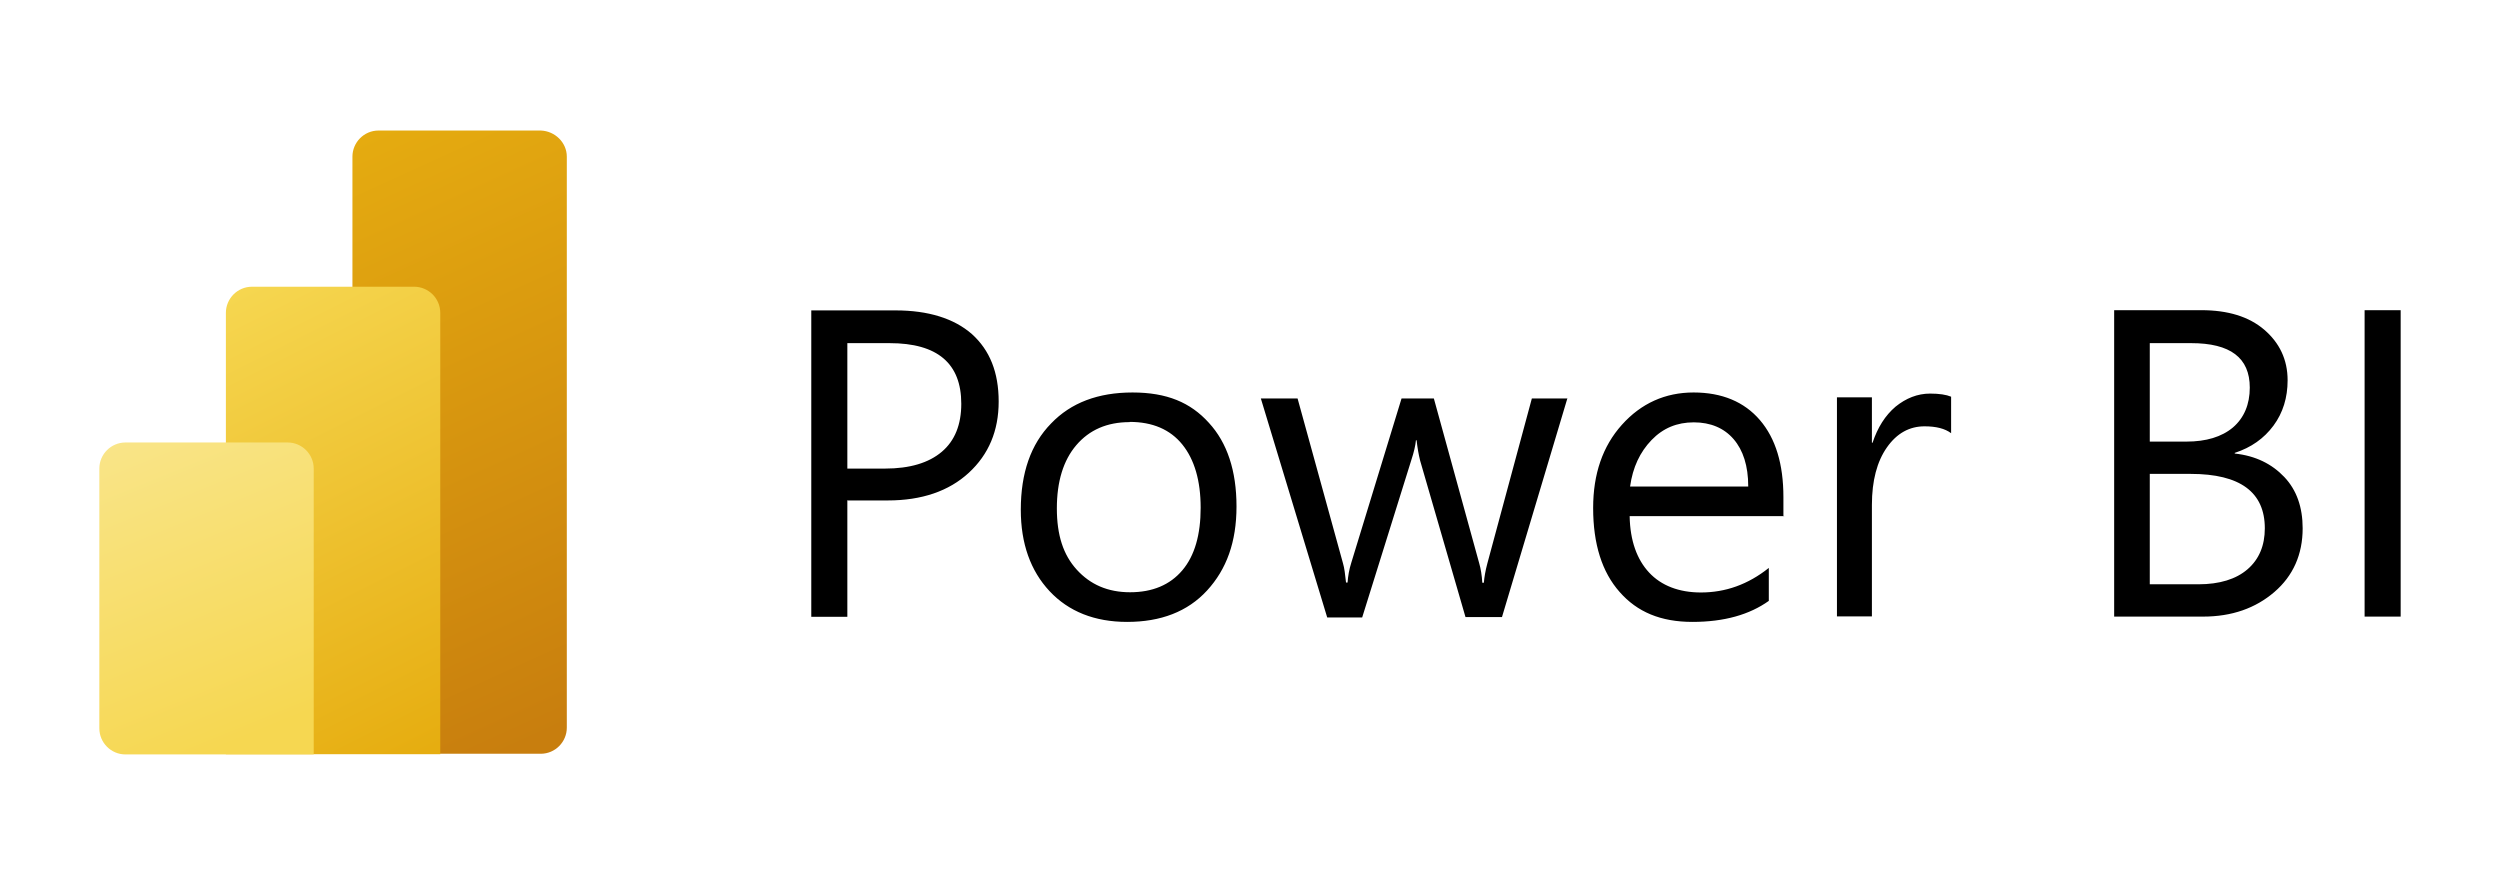 <?xml version="1.0" encoding="UTF-8"?>
<svg id="Layer_1" data-name="Layer 1" xmlns="http://www.w3.org/2000/svg" xmlns:xlink="http://www.w3.org/1999/xlink" viewBox="0 0 113 40">
  <defs>
    <style>
      .cls-1 {
        fill: url(#linear-gradient-3);
      }

      .cls-2 {
        fill: url(#linear-gradient-2);
      }

      .cls-3 {
        fill: url(#linear-gradient);
      }
    </style>
    <linearGradient id="linear-gradient" x1="14.34" y1="-606.09" x2="26.47" y2="-579.56" gradientTransform="translate(0 612)" gradientUnits="userSpaceOnUse">
      <stop offset="0" stop-color="#e6ad10"/>
      <stop offset="1" stop-color="#c87e0e"/>
    </linearGradient>
    <linearGradient id="linear-gradient-2" x1="9.68" y1="-598.77" x2="19.91" y2="-578.32" gradientTransform="translate(0 612)" gradientUnits="userSpaceOnUse">
      <stop offset="0" stop-color="#f6d751"/>
      <stop offset="1" stop-color="#e6ad10"/>
    </linearGradient>
    <linearGradient id="linear-gradient-3" x1="6.17" y1="-592.69" x2="11.8" y2="-578.93" gradientTransform="translate(0 612)" gradientUnits="userSpaceOnUse">
      <stop offset="0" stop-color="#f9e589"/>
      <stop offset="1" stop-color="#f6d751"/>
    </linearGradient>
  </defs>
  <path d="M38.3,22.64v5.24h-1.63v-13.85h3.81c1.47,0,2.64.36,3.45,1.07.81.73,1.21,1.73,1.21,3.05s-.45,2.39-1.35,3.22-2.13,1.25-3.66,1.25h-1.84v.02ZM38.3,15.49v5.69h1.7c1.13,0,1.98-.26,2.57-.76s.88-1.23.88-2.17c0-1.82-1.07-2.74-3.24-2.74h-1.91v-.02ZM50.94,28.11c-1.46,0-2.64-.47-3.5-1.39s-1.3-2.15-1.3-3.68c0-1.66.45-2.96,1.37-3.9.9-.94,2.13-1.4,3.68-1.4s2.62.45,3.45,1.37c.83.9,1.25,2.17,1.25,3.78s-.45,2.84-1.33,3.8-2.1,1.42-3.61,1.42ZM51.06,19.08c-1.02,0-1.82.35-2.41,1.04s-.88,1.65-.88,2.86.29,2.1.9,2.77,1.4,1.02,2.41,1.02,1.8-.33,2.36-.99.83-1.61.83-2.83-.28-2.18-.83-2.86c-.55-.68-1.35-1.02-2.38-1.02ZM70.85,17.99l-2.96,9.9h-1.65l-2.05-7.07c-.07-.28-.12-.57-.16-.92h-.03c-.02.23-.09.54-.21.9l-2.22,7.11h-1.58l-3-9.9h1.66l2.05,7.44c.07.23.1.52.14.88h.07c.02-.28.07-.59.17-.9l2.27-7.42h1.46l2.05,7.45c.07.24.12.54.14.88h.07c.02-.24.07-.55.16-.88l2.01-7.45h1.61v-.02ZM80.65,23.33h-6.99c.02,1.11.33,1.96.88,2.55s1.35.9,2.34.9c1.11,0,2.13-.36,3.07-1.11v1.49c-.87.62-2.01.95-3.45.95s-2.5-.45-3.29-1.35c-.8-.9-1.2-2.17-1.2-3.8,0-1.54.43-2.79,1.3-3.76s1.96-1.46,3.24-1.46,2.29.42,3,1.25c.71.83,1.06,1.99,1.06,3.48v.85h.03ZM79.02,21.98c0-.92-.23-1.63-.66-2.13s-1.04-.76-1.8-.76-1.39.26-1.91.8-.85,1.23-.97,2.1h5.34ZM88.19,19.58c-.28-.21-.68-.31-1.2-.31-.68,0-1.25.31-1.7.95-.45.64-.68,1.51-.68,2.6v5.04h-1.58v-9.9h1.58v2.05h.03c.23-.69.57-1.23,1.04-1.63.47-.38.99-.59,1.56-.59.42,0,.73.05.95.14v1.65h-.02ZM95.56,27.87v-13.85h3.94c1.2,0,2.15.29,2.84.88s1.06,1.35,1.06,2.29c0,.78-.21,1.47-.64,2.05s-1.01.99-1.75,1.23v.03c.94.1,1.68.47,2.24,1.06s.83,1.37.83,2.32c0,1.18-.43,2.15-1.28,2.88s-1.92,1.11-3.22,1.11h-4ZM97.17,15.49v4.47h1.66c.88,0,1.59-.21,2.1-.64.5-.43.76-1.04.76-1.8,0-1.35-.88-2.01-2.65-2.01h-1.87v-.02ZM97.17,21.42v4.99h2.2c.95,0,1.7-.23,2.22-.68s.78-1.07.78-1.85c0-1.63-1.11-2.46-3.35-2.46h-1.85ZM108.51,27.87h-1.63v-13.85h1.63v13.85Z"/>
  <path class="cls-3" d="M25.62,7.08v25.81c0,.64-.52,1.18-1.18,1.18h-7.33c-.64,0-1.18-.52-1.18-1.18V7.08c0-.64.52-1.18,1.18-1.18h7.33c.64.02,1.18.54,1.18,1.18Z"/>
  <path class="cls-2" d="M19.9,14.14v19.95h-9.69V14.14c0-.64.52-1.18,1.18-1.18h7.33c.64,0,1.18.52,1.18,1.18Z"/>
  <path class="cls-1" d="M4.49,21.18v11.74c0,.64.52,1.18,1.18,1.18h8.51v-12.92c0-.64-.52-1.18-1.18-1.18h-7.33c-.64,0-1.18.52-1.18,1.18Z"/>
</svg>